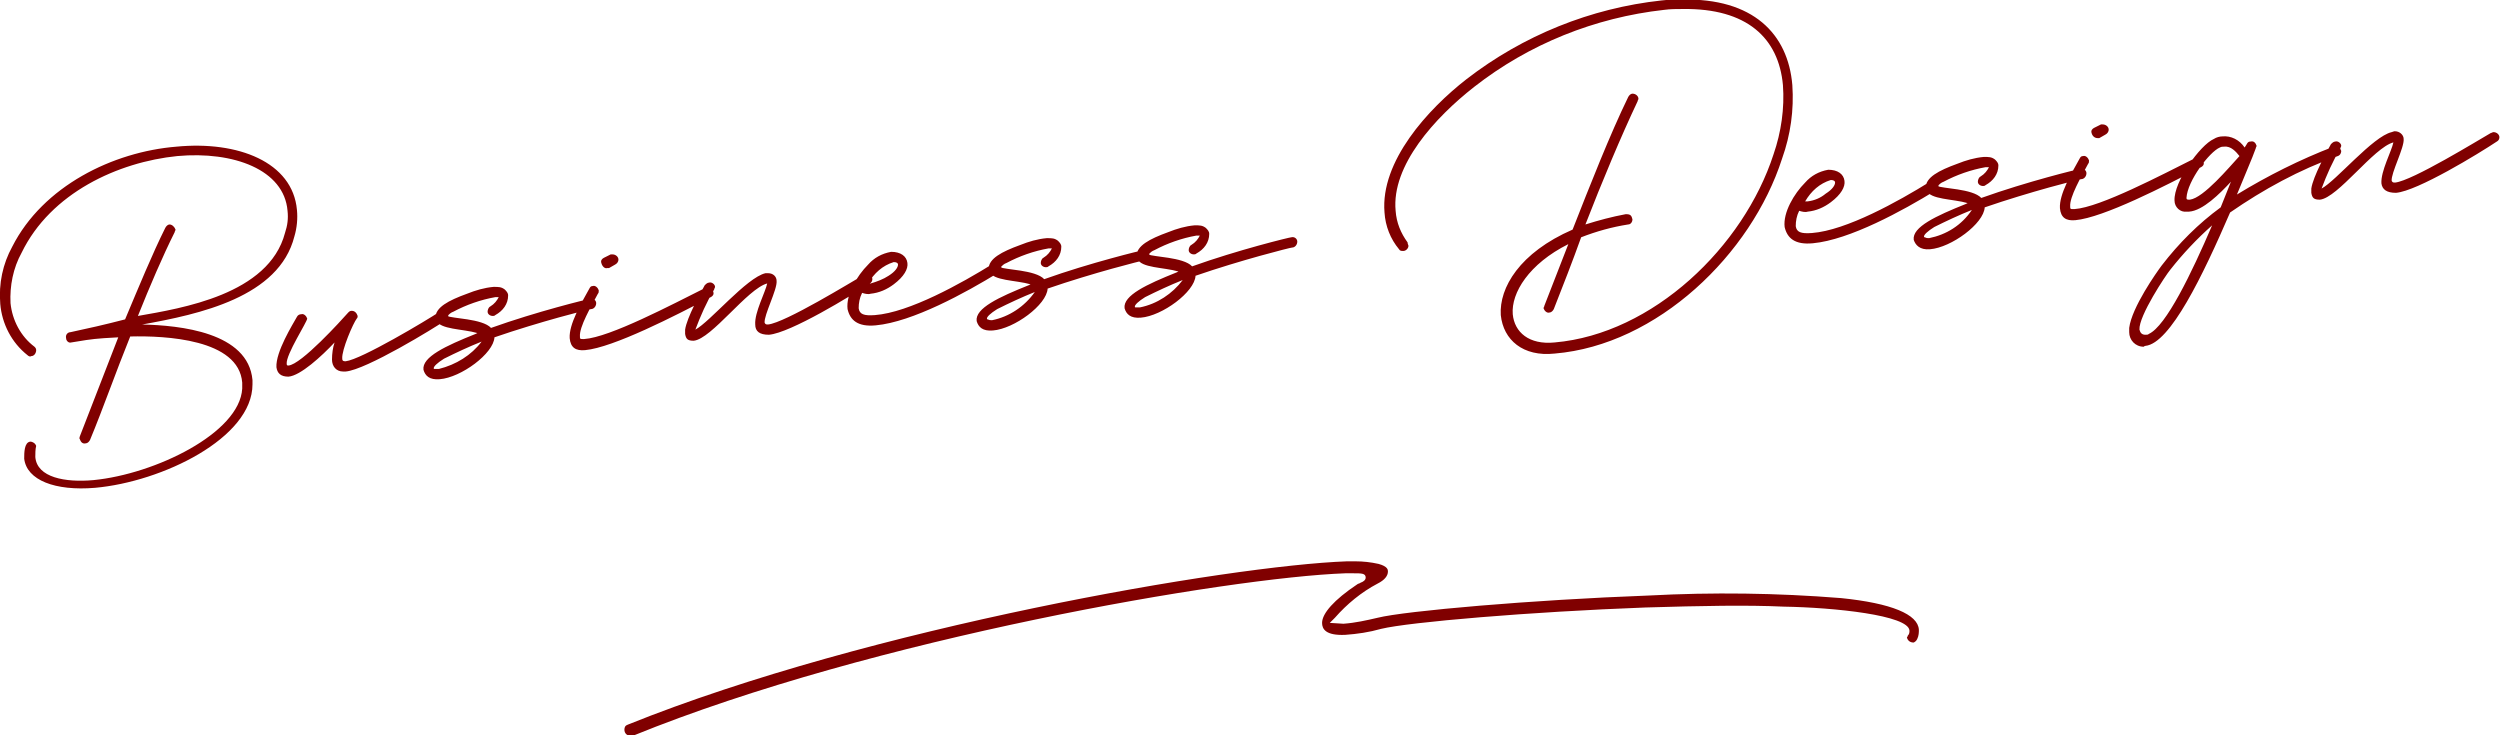 <?xml version="1.0" encoding="utf-8"?>
<!-- Generator: Adobe Illustrator 24.3.0, SVG Export Plug-In . SVG Version: 6.00 Build 0)  -->
<svg version="1.1" id="レイヤー_1" xmlns="http://www.w3.org/2000/svg" xmlns:xlink="http://www.w3.org/1999/xlink" x="0px"
	 y="0px" width="292.4px" height="86px" viewBox="0 0 292.4 86" style="enable-background:new 0 0 292.4 86;" xml:space="preserve">
<style type="text/css">
	.st0{fill:#800000;}
</style>
<g transform="translate(-536.469 -341.047)">
	<path class="st0" d="M547.6,398.1c7.8-0.7,18.4-5.8,18.4-12.1l0-0.5c-0.5-5.6-8.5-6.4-12.9-6.5c6.7-1.2,16-3.2,17.8-10.3
		c0.3-1,0.4-2.1,0.3-3.1c-0.5-5.6-6.9-8.1-14.1-7.4c-7.4,0.6-15.6,4.6-19.2,11.7c-1.1,2-1.6,4.3-1.4,6.7c0.2,2.3,1.3,4.5,3.2,6
		c0.1,0.1,0.3,0.2,0.4,0.1c0.4,0,0.6-0.4,0.6-0.7c0-0.2-0.1-0.3-0.2-0.4c-1.6-1.2-2.6-3.1-2.8-5.1c-0.1-2,0.3-4.1,1.3-5.9
		c3.4-7,11.3-10.6,18.2-11.3c6.6-0.6,12.5,1.6,12.9,6.4c0.1,0.9,0,1.7-0.3,2.6c-1.9,7.2-12.1,8.8-17.2,9.7c1.4-3.5,2.9-7,4.3-9.8
		c0-0.1,0.1-0.2,0.1-0.3c-0.1-0.3-0.4-0.6-0.7-0.6c-0.2,0-0.4,0.2-0.5,0.4c-1.5,3-3.1,6.9-4.7,10.7c-2.3,0.6-4.5,1.1-6.4,1.5
		c-0.3,0-0.6,0.3-0.5,0.7c0,0.3,0.3,0.6,0.6,0.5h0c1.2-0.2,2.3-0.4,3.8-0.5l1.7-0.1c-1.6,4.1-3.1,8-4.5,11.6c0,0.1-0.1,0.2,0,0.3
		c0.1,0.3,0.3,0.6,0.7,0.5c0.2,0,0.4-0.2,0.5-0.4c1.5-3.6,3-7.9,4.7-12.1c4.1-0.1,12.7,0.3,13.1,5.4v0.7c-0.3,5.2-10.2,10-17.4,10.7
		c-3.3,0.3-6.6-0.3-6.8-2.7c0-0.4,0-0.9,0.1-1.3c-0.1-0.3-0.4-0.5-0.7-0.5c-0.7,0.1-0.7,1.3-0.7,2
		C539.6,397.2,542.9,398.5,547.6,398.1z M576.9,384.5c2.4-0.2,10.4-5.1,11.7-6c0.2-0.1,0.3-0.3,0.3-0.5c0-0.3-0.3-0.6-0.7-0.6
		c-0.1,0-0.2,0-0.3,0.1c-1.5,1-9.2,5.6-11,5.8c-0.2,0-0.4,0-0.4-0.3c-0.1-1,1.3-4.2,1.7-4.7c0.1-0.1,0.1-0.2,0.1-0.3
		c-0.1-0.3-0.3-0.6-0.7-0.6c-0.2,0-0.3,0.1-0.4,0.2c-0.8,0.9-5.5,6.1-7,6.2c-0.1,0-0.2,0-0.2-0.2c-0.1-1.1,2.4-4.9,2.4-5.3
		c-0.1-0.3-0.4-0.6-0.7-0.5c-0.2,0-0.4,0.1-0.5,0.3c-0.5,0.9-2.5,4.1-2.4,5.9c0.1,0.7,0.5,1.1,1.4,1.1c1.4-0.1,3.9-2.4,5.4-4
		c-0.2,0.6-0.3,1.3-0.3,2c0,0.8,0.5,1.4,1.3,1.4c0,0,0,0,0,0C576.7,384.5,576.8,384.5,576.9,384.5L576.9,384.5z M587.9,385.4
		c2.5-0.2,6.3-3,6.4-4.9c5.2-1.8,11.1-3.3,11.3-3.3c0.3,0,0.6-0.3,0.6-0.7v0c0-0.3-0.3-0.6-0.7-0.5c0,0,0,0,0,0h0
		c-0.2,0-6.3,1.5-11.6,3.4c-1-1.1-4.7-1.1-5.1-1.4c0.2-0.2,0.4-0.4,0.7-0.5c1.5-0.8,3.2-1.4,4.9-1.7l0.4,0c-0.2,0.4-0.5,0.8-1,1.1
		c-0.2,0.1-0.3,0.4-0.3,0.6c0,0.3,0.3,0.5,0.6,0.5h0c0.1,0,0.2,0,0.3-0.1c0.9-0.5,1.5-1.3,1.5-2.3c0-0.3-0.2-0.5-0.4-0.7
		c-0.4-0.3-0.7-0.3-1.3-0.3c-1.1,0.1-2.1,0.4-3.1,0.8c-2.2,0.8-3.7,1.6-3.7,2.8l0.1,0.3c0.4,1.1,3.1,1,4.8,1.5l-0.2,0.1
		c-3.5,1.4-6.3,2.7-6.1,4.2C586.2,385,586.7,385.5,587.9,385.4L587.9,385.4z M587.8,384.2c-0.2,0-0.3,0-0.5,0c-0.1,0-0.1,0-0.1-0.1
		c0-0.2,0.4-0.6,1.2-1.1c1.4-0.7,2.9-1.4,4.4-2C591.6,382.6,589.8,383.7,587.8,384.2L587.8,384.2z M607.5,372.4c0.1,0,0.1,0,0.2,0
		l0.7-0.4c0.2-0.1,0.4-0.3,0.4-0.6c0-0.3-0.3-0.6-0.7-0.6c-0.1,0-0.1,0-0.2,0l-0.8,0.4c-0.2,0.1-0.4,0.3-0.3,0.6
		C606.9,372.2,607.2,372.5,607.5,372.4L607.5,372.4z M604.9,382c3.3-0.3,10.5-4,14.7-6.2c0.2-0.1,0.4-0.3,0.3-0.6
		c-0.1-0.4-0.2-0.6-0.7-0.6l-0.2,0.1c-4,2-11.2,5.8-14.2,6l-0.2,0c-0.2,0-0.3,0-0.3-0.2l0-0.1c-0.1-1.1,1.3-3.5,2.1-5
		c0.1-0.1,0.1-0.2,0.1-0.4c-0.1-0.3-0.4-0.6-0.7-0.5c-0.2,0-0.3,0.1-0.4,0.3c-1,1.8-2.4,4.2-2.3,5.8
		C603.2,381.7,603.8,382.1,604.9,382L604.9,382z M626.4,380.2c2.5-0.2,9.7-4.6,11.8-6c0.2-0.1,0.3-0.3,0.3-0.5
		c0-0.3-0.3-0.6-0.7-0.6c-0.1,0-0.2,0.1-0.3,0.1c-1.4,0.8-9.2,5.6-11.2,5.8c-0.2,0-0.3,0-0.4-0.2c-0.1-0.9,1.5-3.9,1.4-4.9
		c0-0.5-0.4-0.9-1-0.9c0,0,0,0,0,0c0,0-0.1,0-0.1,0L626,373c-2.2,0.5-6.5,5.7-8.2,6.6c0.6-1.6,1.3-3.2,2.2-4.7
		c0-0.1,0.1-0.2,0.1-0.3c0-0.3-0.4-0.6-0.7-0.5c-0.2,0-0.4,0.2-0.5,0.3c-0.5,0.9-2.1,3.8-2.3,5.2l0,0.5c0.1,0.6,0.3,0.8,1,0.8
		c2.1-0.2,6.3-6.1,8.6-6.7c-0.2,1-1.5,3.4-1.4,4.8C624.8,379.8,625.3,380.2,626.4,380.2L626.4,380.2z M638.9,379.1
		c4.3-0.4,10.5-3.8,14.4-6.2c0.2-0.1,0.3-0.3,0.3-0.5c0-0.3-0.3-0.6-0.7-0.6c-0.1,0-0.2,0-0.3,0.1c-3.7,2.3-9.8,5.7-13.8,6
		c-1.3,0.1-1.8-0.1-1.9-0.8c0-0.6,0.1-1.2,0.4-1.8c0.3,0.1,0.7,0.2,1,0.1c1-0.1,1.9-0.5,2.7-1.1c1.2-0.9,1.7-1.8,1.6-2.5
		c-0.1-0.8-0.8-1.3-1.9-1.3c-1.1,0.2-2,0.7-2.7,1.5c-1.3,1.3-2.6,3.5-2.4,5.2C635.9,378.5,636.8,379.3,638.9,379.1L638.9,379.1z
		 M638.3,374.2l-0.3,0c0.7-1.2,1.7-2.1,3-2.5c0.3,0,0.5,0.1,0.5,0.3c0,0.3-0.3,0.8-1.1,1.3C639.8,373.7,639,374,638.3,374.2
		L638.3,374.2z M652.6,379.7c2.5-0.2,6.3-3,6.4-4.9c5.2-1.8,11.1-3.3,11.3-3.3c0.3,0,0.6-0.3,0.6-0.7c0,0,0,0,0,0v0
		c0-0.3-0.3-0.6-0.7-0.5c0,0,0,0,0,0h0c-0.1,0-6.3,1.5-11.6,3.4c-1-1.1-4.7-1.1-5.1-1.4c0.2-0.2,0.4-0.4,0.7-0.5
		c1.5-0.8,3.2-1.4,4.9-1.7l0.4,0c-0.2,0.4-0.5,0.8-1,1.1c-0.2,0.1-0.3,0.4-0.3,0.6c0,0.3,0.3,0.5,0.6,0.5c0,0,0,0,0,0h0
		c0.1,0,0.2,0,0.3-0.1c0.9-0.5,1.5-1.3,1.5-2.3c0-0.3-0.2-0.5-0.4-0.7c-0.4-0.3-0.7-0.3-1.3-0.3c-1.1,0.1-2.1,0.4-3.1,0.8
		c-2.2,0.8-3.7,1.6-3.7,2.8l0.1,0.3c0.4,1.1,3.1,1,4.8,1.5l-0.2,0.1c-3.5,1.4-6.3,2.7-6.1,4.2C650.9,379.3,651.4,379.8,652.6,379.7
		L652.6,379.7z M652.5,378.5c-0.2,0-0.3,0-0.5-0.1c-0.1,0-0.1,0-0.1-0.1c0-0.2,0.4-0.6,1.2-1.1c1.4-0.7,2.9-1.4,4.4-2
		C656.3,376.9,654.5,378.1,652.5,378.5L652.5,378.5z M669.9,378.2c2.5-0.2,6.3-3,6.4-4.9c5.2-1.8,11.1-3.3,11.3-3.3
		c0.3,0,0.6-0.3,0.6-0.7v0c0-0.3-0.3-0.6-0.7-0.5c0,0,0,0,0,0h0c-0.2,0-6.3,1.5-11.6,3.4c-1-1.1-4.7-1.1-5.1-1.4
		c0.2-0.2,0.4-0.4,0.7-0.5c1.5-0.8,3.2-1.4,4.9-1.7l0.4,0c-0.2,0.4-0.5,0.8-1,1.1c-0.2,0.1-0.3,0.4-0.3,0.6c0,0.3,0.3,0.5,0.6,0.5
		c0,0,0,0,0,0h0c0.1,0,0.2,0,0.3-0.1c0.9-0.5,1.5-1.3,1.5-2.3c0-0.3-0.2-0.5-0.4-0.7c-0.4-0.3-0.7-0.3-1.3-0.3
		c-1.1,0.1-2.1,0.4-3.1,0.8c-2.2,0.8-3.7,1.6-3.7,2.8l0.1,0.3c0.4,1.1,3.1,1,4.8,1.5l-0.2,0.1c-3.5,1.4-6.3,2.7-6.1,4.2
		C668.2,377.8,668.7,378.3,669.9,378.2L669.9,378.2z M669.8,377c-0.2,0-0.3,0-0.5,0c-0.1,0-0.1,0-0.1-0.1c0-0.2,0.4-0.6,1.2-1.1
		c1.4-0.7,2.9-1.4,4.4-2C673.6,375.4,671.8,376.6,669.8,377z M718.3,382.4c12-1,23-11.6,26.6-22.8c1-2.8,1.4-5.7,1.2-8.6
		c-0.5-6-4.6-10.2-12.9-10c-0.8,0-1.6,0-2.4,0.1c-8.3,0.9-16.2,4.1-22.8,9.2c-4.5,3.5-10.1,9.6-9.6,15.6c0.1,1.6,0.7,3.1,1.7,4.3
		c0.1,0.2,0.3,0.2,0.5,0.2c0.3,0,0.6-0.3,0.6-0.6v0c0-0.1-0.1-0.2-0.1-0.4c-0.8-1.1-1.3-2.3-1.4-3.7c-0.5-5.3,4.6-10.9,9.2-14.5
		c6.4-5,14.1-8.1,22.2-9c0.7-0.1,1.5-0.1,2.2-0.1c7.5-0.1,11.2,3.4,11.7,8.9c0.2,2.7-0.2,5.5-1.1,8.1c-3.5,10.8-14.1,21-25.6,22
		c-3,0.3-4.7-1.2-4.9-3.3c-0.2-2.5,1.9-5.9,6.5-8.2l-2.8,7.2c0,0.1-0.1,0.2-0.1,0.3c0.1,0.3,0.4,0.6,0.7,0.5h0
		c0.2,0,0.4-0.2,0.5-0.4c1.1-2.8,2.2-5.6,3.2-8.4c1.8-0.7,3.6-1.2,5.5-1.5c0.3,0,0.5-0.3,0.5-0.6c-0.1-0.4-0.2-0.6-0.7-0.6l-0.1,0
		c-1.6,0.3-3.1,0.7-4.7,1.2c1.9-4.9,4.2-10.4,6.1-14.4c0-0.1,0.1-0.2,0.1-0.3c0-0.3-0.3-0.6-0.7-0.6c-0.2,0-0.4,0.2-0.5,0.4
		c-2.1,4.3-4.5,10.4-6.5,15.5c-6.2,2.7-8.6,6.8-8.4,10C712.3,380.8,714.6,382.8,718.3,382.4L718.3,382.4z M748.5,369.5
		c4.3-0.4,10.5-3.8,14.4-6.2c0.2-0.1,0.3-0.3,0.3-0.5c0-0.3-0.3-0.6-0.7-0.6c-0.1,0-0.2,0-0.3,0.1c-3.7,2.3-9.8,5.7-13.8,6
		c-1.3,0.1-1.8-0.1-1.9-0.8c0-0.6,0.1-1.2,0.4-1.8c0.3,0.1,0.7,0.2,1,0.1c1-0.1,1.9-0.5,2.7-1.1c1.2-0.9,1.7-1.8,1.6-2.5
		c-0.1-0.8-0.8-1.3-1.9-1.3c-1.1,0.2-2,0.7-2.7,1.5c-1.3,1.3-2.6,3.5-2.4,5.2C745.5,368.9,746.4,369.7,748.5,369.5L748.5,369.5z
		 M747.9,364.6l-0.3,0c0.7-1.2,1.7-2.1,3-2.5c0.3,0,0.5,0.1,0.5,0.3c0,0.3-0.3,0.8-1.1,1.3C749.4,364.2,748.7,364.5,747.9,364.6
		L747.9,364.6z M762.2,370.2c2.5-0.2,6.3-3,6.4-4.9c5.2-1.8,11.1-3.3,11.3-3.3c0.3,0,0.6-0.3,0.6-0.7v0c0-0.3-0.3-0.6-0.7-0.5
		c0,0,0,0,0,0h0c-0.2,0-6.3,1.5-11.6,3.4c-1-1.1-4.7-1.1-5.1-1.4c0.2-0.2,0.4-0.4,0.7-0.5c1.5-0.8,3.2-1.4,4.9-1.7l0.4,0
		c-0.2,0.4-0.5,0.8-1,1.1c-0.2,0.1-0.3,0.4-0.3,0.6c0,0.3,0.3,0.5,0.6,0.5c0,0,0,0,0,0h0c0.1,0,0.2,0,0.3-0.1
		c0.9-0.5,1.5-1.3,1.5-2.3c0-0.3-0.2-0.5-0.4-0.7c-0.4-0.3-0.7-0.3-1.3-0.3c-1.1,0.1-2.1,0.4-3.1,0.8c-2.2,0.8-3.7,1.6-3.7,2.8
		l0.1,0.3c0.4,1.1,3.1,1,4.8,1.5l-0.2,0.1c-3.5,1.4-6.3,2.7-6.1,4.2C760.5,369.7,761,370.3,762.2,370.2L762.2,370.2z M762.1,368.9
		c-0.2,0-0.3,0-0.5-0.1c-0.1,0-0.1,0-0.1-0.1c0-0.2,0.4-0.6,1.2-1.1c1.4-0.7,2.9-1.4,4.4-2C765.9,367.4,764.1,368.5,762.1,368.9
		L762.1,368.9z M781.8,357.2c0.1,0,0.1,0,0.2,0l0.7-0.4c0.2-0.1,0.4-0.3,0.4-0.6c0-0.3-0.3-0.6-0.7-0.6c-0.1,0-0.1,0-0.2,0l-0.8,0.4
		c-0.2,0.1-0.4,0.3-0.3,0.6C781.2,357,781.5,357.2,781.8,357.2C781.8,357.2,781.8,357.2,781.8,357.2L781.8,357.2z M779.2,366.8
		c3.3-0.3,10.5-4,14.7-6.2c0.2-0.1,0.4-0.3,0.3-0.6c-0.1-0.4-0.2-0.6-0.7-0.6l-0.2,0.1c-4,2-11.2,5.8-14.2,6l-0.2,0
		c-0.2,0-0.3,0-0.3-0.2l0-0.1c-0.1-1.1,1.3-3.5,2.1-5c0.1-0.1,0.1-0.2,0.1-0.4c-0.1-0.3-0.4-0.6-0.7-0.5c-0.2,0-0.3,0.1-0.4,0.3
		c-1,1.8-2.4,4.2-2.3,5.8C777.5,366.5,778.1,366.9,779.2,366.8L779.2,366.8z M787.4,381.5c2.9-0.3,6.7-8.2,9.9-15.6
		c3.9-2.7,8.1-5,12.6-6.6c0.3-0.1,0.4-0.4,0.4-0.6c-0.1-0.3-0.3-0.6-0.7-0.5l-0.2,0c-3.9,1.5-7.7,3.4-11.3,5.6
		c0.6-1.5,1.9-4.5,2.2-5.4c0-0.1,0.1-0.2,0.1-0.3c-0.1-0.3-0.3-0.6-0.7-0.5c-0.4,0-0.4,0.3-0.7,0.7c-0.6-0.9-1.6-1.4-2.6-1.3
		c-0.3,0-0.7,0.1-1,0.3c-1.6,0.7-4.7,5-4.6,7.2c0,0.8,0.7,1.4,1.4,1.3c0.1,0,0.2,0,0.3,0c1.6-0.1,3.6-2.1,4.9-3.5l-1.2,3
		c-2.6,1.9-4.9,4.2-6.9,6.8c-0.6,0.8-3.5,4.9-3.8,7.3l0,0.5c0,0.9,0.7,1.7,1.7,1.7c0,0,0,0,0,0C787.3,381.5,787.4,381.5,787.4,381.5
		L787.4,381.5z M792.6,364.4L792.6,364.4c-0.3,0-0.4,0-0.4-0.2c0.1-2,2.7-5.4,3.9-5.9c0.2-0.1,0.3-0.1,0.5-0.1
		c0.8-0.1,1.4,0.6,1.8,1.1C797.2,360.6,794.2,364.2,792.6,364.4L792.6,364.4z M787.4,380.2c-0.4,0-0.6-0.2-0.7-0.6
		c-0.1-1.6,3.1-6.4,3.6-7c1.5-1.9,3.1-3.6,4.9-5.2c-2.4,5.6-5.4,11.8-7.4,12.7C787.7,380.2,787.6,380.2,787.4,380.2L787.4,380.2z
		 M816.7,363.6c2.5-0.2,9.7-4.6,11.8-6c0.2-0.1,0.3-0.3,0.3-0.5c0-0.3-0.3-0.6-0.7-0.6c-0.1,0-0.2,0.1-0.3,0.1
		c-1.4,0.8-9.2,5.6-11.2,5.8c-0.2,0-0.3,0-0.4-0.2c-0.1-0.9,1.5-3.9,1.4-4.9c0-0.5-0.5-0.9-1-0.9c0,0-0.1,0-0.1,0l-0.3,0.1
		c-2.2,0.5-6.5,5.7-8.2,6.6c0.6-1.6,1.3-3.2,2.2-4.7c0-0.1,0.1-0.2,0.1-0.3c0-0.3-0.4-0.6-0.7-0.5c-0.2,0-0.4,0.2-0.5,0.3
		c-0.5,0.9-2.1,3.8-2.3,5.2l0,0.5c0.1,0.6,0.3,0.8,1,0.8c2.1-0.2,6.3-6.1,8.6-6.7c-0.2,1-1.5,3.4-1.4,4.8
		C815.1,363.2,815.6,363.6,816.7,363.6z"/>
	<path class="st0" d="M760.7,415.8c0.2-0.4,0.2-0.8,0.2-1.1c-0.1-1.8-3.2-3.1-9.1-3.7c-7.5-0.6-15-0.7-22.5-0.3
		c-13.6,0.5-28.5,1.8-31.7,2.6c-1.3,0.3-2.6,0.6-4,0.7l-1.6-0.1l0.6-0.6c1.4-1.6,3.1-3,5-4c0.8-0.4,1.2-0.9,1.2-1.4
		c0-0.2,0-0.6-1.1-0.9c-0.9-0.2-1.8-0.3-2.7-0.3c-0.3,0-0.7,0-1,0c-13.7,0.5-55.8,7.7-84.1,19.1c-0.3,0.1-0.4,0.3-0.4,0.6
		c0,0.4,0.3,0.7,0.7,0.7l0,0c0.1,0,0.2,0,0.3,0c28-11.4,69.7-18.5,83.3-19c0.4,0,0.7,0,1,0c0.9,0,1.4,0,1.4,0.5
		c0,0.3-0.3,0.5-0.6,0.6c-0.1,0.1-0.3,0.1-0.4,0.2c-2.7,1.8-4.1,3.4-4.1,4.5c0,0.7,0.4,1.5,2.7,1.4c1.4-0.1,2.8-0.3,4.2-0.7
		c3.3-0.8,17.5-2,30.9-2.5c6.7-0.2,11.9-0.3,16.2-0.1c5.9,0.1,14.6,1,14.7,2.8c0,0.2,0,0.4-0.2,0.6c0,0.1-0.1,0.2-0.1,0.2
		c0.1,0.4,0.4,0.6,0.8,0.6l0,0C760.2,416.2,760.5,416.2,760.7,415.8z"/>
</g>
</svg>
